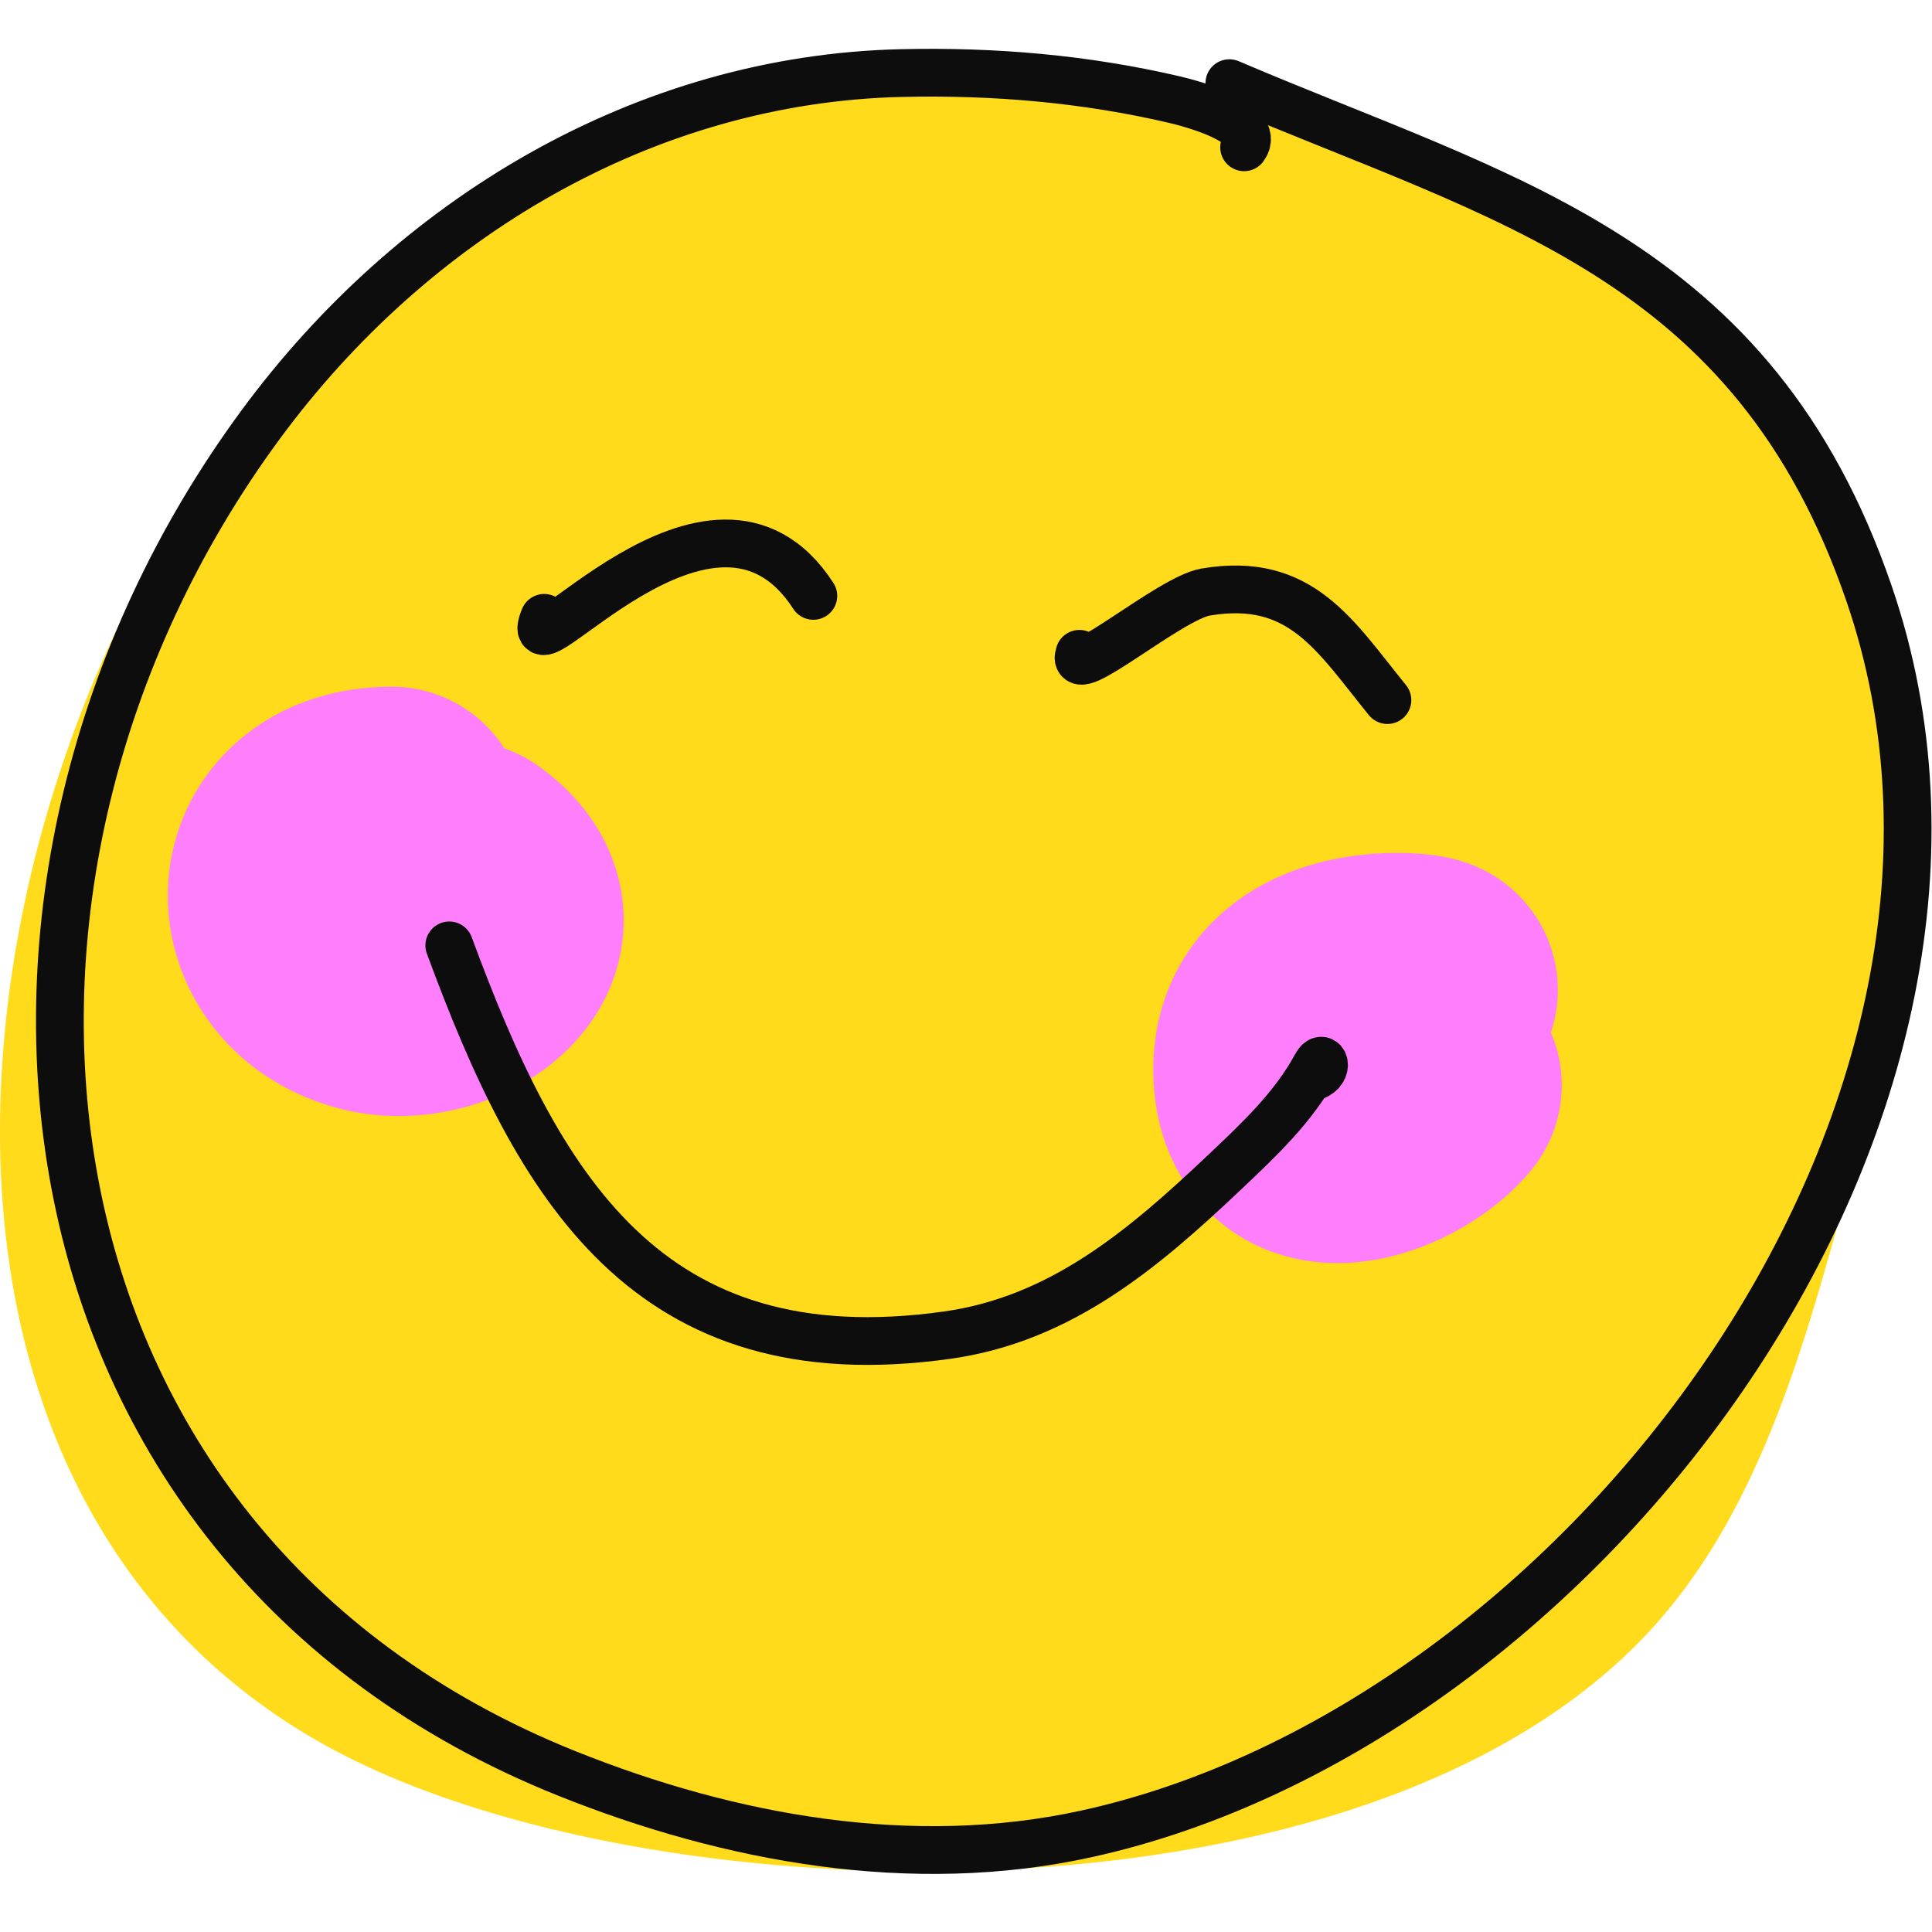 <?xml version="1.0"?>
 <svg width="100" height="100" viewBox="0 0 178 169" version="1.1" xmlns="http://www.w3.org/2000/svg" xmlns:xlink="http://www.w3.org/1999/xlink" xml:space="preserve" xmlns:serif="http://www.serif.com/" style="fill-rule:evenodd;clip-rule:evenodd;stroke-linecap:round;stroke-linejoin:round;stroke-miterlimit:1.5;"> <g transform="matrix(1,0,0,1,-634.714,-219.818)"> <g id="Layer13"> <path d="M733.902,239.041C734.035,239.328 730.147,235.758 728.54,234.87C724.181,232.464 719.636,231.661 714.832,233.145C704.13,236.449 676.499,251.256 668.974,259.593C644.777,286.401 633.389,347.712 673.228,366.682C699.439,379.164 755.228,379.979 776.93,358.01C787.013,347.802 790.431,330.17 794.445,316.959C799.059,301.773 801.689,286.409 795.819,270.93C787.623,249.32 744.383,223.657 723.839,241.343" style="fill:rgb(255,219,27);"></path> <path d="M719.911,220.099L720.126,220.101L720.491,220.109L720.876,220.123L721.26,220.142L721.643,220.167L722.026,220.196L722.407,220.231L722.786,220.271L723.164,220.315L723.54,220.365L723.915,220.419L724.288,220.479L724.66,220.543L725.029,220.611L725.397,220.684L725.762,220.762L726.126,220.844L726.488,220.931L726.848,221.021L727.205,221.116L727.56,221.215L727.913,221.318L728.264,221.425L728.613,221.536L728.959,221.651L729.303,221.769L729.644,221.891L729.984,222.017L730.32,222.145L730.655,222.278L730.987,222.413L731.317,222.552L731.644,222.694L731.969,222.839L732.292,222.987L732.613,223.139L732.93,223.292L733.246,223.449L733.56,223.609L733.816,223.742L734.021,223.709L734.241,223.673L734.461,223.639L734.682,223.606L734.903,223.575L735.124,223.544L735.345,223.515L735.565,223.487L735.787,223.46L736.008,223.434L736.228,223.409L736.449,223.385L736.67,223.363L736.891,223.342L737.111,223.322L737.332,223.302L737.553,223.284L737.773,223.267L737.994,223.252L738.214,223.237L738.435,223.223L738.655,223.211L738.875,223.199L739.096,223.189L739.315,223.179L739.536,223.171L739.756,223.164L739.976,223.157L740.196,223.152L740.429,223.147L740.854,223.142L741.293,223.141L741.732,223.143L742.17,223.149L742.608,223.16L743.046,223.174L743.483,223.191L743.919,223.213L744.355,223.238L744.791,223.266L745.226,223.299L745.661,223.335L746.095,223.374L746.529,223.417L746.962,223.463L747.395,223.512L747.827,223.565L748.259,223.621L748.69,223.681L749.12,223.743L749.55,223.809L749.979,223.878L750.408,223.95L750.836,224.025L751.264,224.103L751.691,224.184L752.117,224.268L752.543,224.355L752.968,224.445L753.392,224.538L753.816,224.634L754.24,224.732L754.663,224.834L755.084,224.938L755.505,225.044L755.926,225.154L756.346,225.266L756.765,225.381L757.184,225.498L757.602,225.618L758.019,225.741L758.435,225.866L758.851,225.993L759.266,226.124L759.681,226.256L760.094,226.391L760.507,226.529L760.919,226.669L761.33,226.811L761.741,226.955L762.15,227.102L762.56,227.252L762.968,227.403L763.375,227.557L763.782,227.713L764.188,227.871L764.593,228.032L764.997,228.194L765.4,228.359L765.802,228.526L766.204,228.695L766.605,228.866L767.004,229.039L767.403,229.215L767.801,229.392L768.198,229.572L768.595,229.753L768.99,229.937L769.384,230.122L769.777,230.309L770.17,230.499L770.561,230.69L770.952,230.883L771.341,231.078L771.729,231.275L772.117,231.474L772.503,231.675L772.888,231.877L773.273,232.082L773.656,232.288L774.038,232.496L774.419,232.706L774.799,232.917L775.178,233.13L775.555,233.345L775.932,233.562L776.307,233.78L776.681,234L777.054,234.221L777.426,234.445L777.797,234.67L778.166,234.896L778.535,235.124L778.902,235.354L779.268,235.586L779.632,235.818L779.995,236.053L780.357,236.289L780.717,236.526L781.077,236.766L781.435,237.006L781.791,237.248L782.146,237.491L782.5,237.737L782.852,237.983L783.203,238.231L783.553,238.48L783.901,238.731L784.248,238.983L784.593,239.237L784.937,239.492L785.279,239.748L785.62,240.006L785.959,240.265L786.297,240.526L786.633,240.787L786.968,241.05L787.301,241.315L787.632,241.58L787.962,241.848L788.291,242.116L788.617,242.386L788.943,242.657L789.266,242.929L789.587,243.202L789.907,243.477L790.225,243.753L790.542,244.03L790.857,244.309L791.17,244.588L791.481,244.869L791.791,245.151L792.099,245.435L792.404,245.72L792.708,246.005L793.01,246.292L793.311,246.58L793.609,246.869L793.905,247.159L794.2,247.452L794.493,247.744L794.783,248.038L795.073,248.334L795.359,248.63L795.644,248.928L795.927,249.227L796.208,249.527L796.486,249.827L796.762,250.129L797.038,250.433L797.311,250.739L797.581,251.044L797.849,251.351L798.115,251.659L798.378,251.968L798.64,252.279L798.9,252.592L799.157,252.904L799.412,253.218L799.665,253.534L799.915,253.851L800.163,254.168L800.41,254.488L800.653,254.809L800.894,255.13L801.133,255.453L801.368,255.777L801.602,256.103L801.834,256.43L802.063,256.758L802.289,257.088L802.512,257.418L802.734,257.751L802.953,258.085L803.168,258.42L803.381,258.756L803.592,259.094L803.8,259.434L804.004,259.774L804.207,260.118L804.407,260.462L804.602,260.806L804.796,261.154L804.987,261.503L805.174,261.853L805.359,262.206L805.541,262.559L805.719,262.914L805.894,263.271L806.067,263.631L806.235,263.992L806.401,264.354L806.562,264.718L806.721,265.083L806.876,265.452L807.028,265.823L807.175,266.194L807.316,266.559L807.487,267.017L807.652,267.466L807.813,267.915L807.97,268.364L808.123,268.813L808.273,269.262L808.419,269.712L808.561,270.162L808.7,270.611L808.835,271.061L808.966,271.51L809.094,271.959L809.218,272.409L809.339,272.859L809.456,273.308L809.57,273.757L809.68,274.205L809.787,274.655L809.89,275.104L809.989,275.552L810.086,276L810.178,276.448L810.268,276.897L810.354,277.344L810.437,277.791L810.516,278.238L810.592,278.685L810.665,279.131L810.735,279.577L810.801,280.023L810.864,280.468L810.925,280.913L810.981,281.358L811.035,281.801L811.086,282.245L811.134,282.688L811.178,283.131L811.22,283.573L811.258,284.014L811.294,284.455L811.327,284.896L811.357,285.336L811.383,285.774L811.408,286.214L811.429,286.652L811.447,287.09L811.463,287.527L811.476,287.963L811.486,288.398L811.494,288.834L811.499,289.269L811.501,289.702L811.501,290.136L811.499,290.568L811.493,290.999L811.486,291.432L811.475,291.862L811.463,292.291L811.448,292.72L811.43,293.149L811.41,293.577L811.388,294.002L811.364,294.429L811.337,294.856L811.309,295.279L811.278,295.703L811.244,296.127L811.209,296.549L811.172,296.972L811.132,297.392L811.091,297.812L811.047,298.231L811.001,298.65L810.954,299.068L810.905,299.485L810.853,299.902L810.8,300.318L810.745,300.732L810.688,301.146L810.629,301.56L810.569,301.973L810.506,302.384L810.442,302.795L810.377,303.206L810.31,303.615L810.241,304.024L810.17,304.432L810.098,304.84L810.024,305.246L809.949,305.651L809.873,306.057L809.794,306.461L809.715,306.865L809.634,307.267L809.552,307.67L809.468,308.071L809.383,308.471L809.296,308.872L809.209,309.27L809.12,309.669L809.03,310.067L808.938,310.463L808.846,310.859L808.752,311.255L808.657,311.649L808.561,312.044L808.464,312.436L808.366,312.829L808.266,313.222L808.166,313.612L808.065,314.003L807.963,314.393L807.86,314.782L807.756,315.169L807.651,315.557L807.545,315.945L807.438,316.331L807.331,316.716L807.222,317.1L807.113,317.486L807.003,317.869L806.892,318.252L806.781,318.634L806.669,319.015L806.556,319.396L806.441,319.782L806.221,320.511L806.04,321.112L805.865,321.698L805.69,322.295L805.513,322.904L805.335,323.522L805.156,324.149L804.975,324.786L804.794,325.429L804.423,326.75L804.046,328.097L803.661,329.469L803.464,330.168L803.265,330.873L803.062,331.582L802.857,332.298L802.648,333.018L802.437,333.744L802.221,334.474L802.001,335.209L801.778,335.948L801.552,336.685L801.435,337.063L801.318,337.436L801.2,337.812L801.081,338.187L800.961,338.563L800.839,338.94L800.717,339.317L800.592,339.696L800.467,340.075L800.34,340.455L800.212,340.834L800.082,341.215L799.951,341.597L799.818,341.979L799.684,342.36L799.548,342.743L799.411,343.127L799.272,343.51L799.131,343.894L798.989,344.278L798.845,344.663L798.699,345.047L798.551,345.432L798.401,345.818L798.249,346.204L798.096,346.589L797.941,346.974L797.784,347.36L797.624,347.746L797.462,348.132L797.299,348.518L797.133,348.903L796.965,349.289L796.794,349.675L796.622,350.06L796.447,350.446L796.27,350.831L796.09,351.216L795.907,351.601L795.723,351.986L795.536,352.369L795.346,352.753L795.153,353.137L794.958,353.52L794.76,353.903L794.559,354.285L794.355,354.666L794.149,355.047L793.939,355.428L793.726,355.807L793.51,356.187L793.292,356.564L793.07,356.942L792.845,357.319L792.616,357.696L792.384,358.071L792.149,358.444L791.911,358.817L791.669,359.189L791.423,359.56L791.173,359.93L790.92,360.299L790.664,360.666L790.411,361.021L790.272,361.214L790.139,361.396L790.005,361.579L789.871,361.759L789.735,361.941L789.598,362.122L789.462,362.301L789.322,362.482L789.183,362.661L789.043,362.839L788.9,363.019L788.757,363.198L788.615,363.374L788.47,363.552L788.324,363.728L788.177,363.905L788.03,364.08L787.881,364.255L787.73,364.431L787.579,364.606L787.427,364.78L787.274,364.952L787.12,365.125L786.964,365.297L786.807,365.469L786.649,365.641L786.49,365.811L786.331,365.98L786.17,366.149L786.007,366.319L785.844,366.487L785.681,366.653L785.509,366.827L785.336,366.998L785.162,367.17L784.989,367.339L784.814,367.509L784.638,367.677L784.463,367.843L784.285,368.01L784.108,368.175L783.929,368.34L783.749,368.503L783.57,368.665L783.389,368.827L783.208,368.988L783.026,369.148L782.843,369.306L782.658,369.465L782.475,369.622L782.291,369.777L782.104,369.933L781.918,370.088L781.732,370.24L781.545,370.393L781.354,370.546L781.166,370.697L780.978,370.845L780.788,370.994L780.596,371.143L780.405,371.29L780.213,371.436L780.019,371.583L779.827,371.727L779.633,371.871L779.438,372.014L779.244,372.156L779.048,372.297L778.852,372.438L778.655,372.577L778.458,372.716L778.259,372.854L778.06,372.991L777.862,373.127L777.663,373.262L777.462,373.397L777.261,373.531L777.06,373.664L776.858,373.796L776.656,373.927L776.453,374.058L776.25,374.188L776.046,374.316L775.842,374.444L775.636,374.572L775.421,374.705L775.019,374.949L774.604,375.197L774.188,375.441L773.77,375.683L773.35,375.921L772.927,376.157L772.504,376.389L772.078,376.619L771.651,376.845L771.222,377.069L770.791,377.29L770.358,377.508L769.924,377.723L769.487,377.935L769.05,378.144L768.611,378.351L768.17,378.555L767.727,378.756L767.284,378.954L766.838,379.15L766.391,379.343L765.942,379.534L765.492,379.722L765.041,379.907L764.588,380.09L764.134,380.27L763.678,380.448L763.221,380.623L762.763,380.796L762.303,380.966L761.843,381.133L761.38,381.299L760.916,381.462L760.452,381.622L759.986,381.78L759.519,381.935L759.05,382.089L758.581,382.239L758.11,382.388L757.638,382.534L757.165,382.678L756.691,382.82L756.215,382.959L755.739,383.096L755.262,383.231L754.783,383.364L754.304,383.494L753.823,383.623L753.342,383.749L752.86,383.873L752.376,383.994L751.892,384.114L751.407,384.231L750.921,384.347L750.434,384.46L749.945,384.571L749.456,384.68L748.967,384.787L748.477,384.892L747.986,384.994L747.494,385.095L747.001,385.194L746.507,385.291L746.014,385.385L745.519,385.478L745.023,385.569L744.527,385.657L744.03,385.744L743.532,385.829L743.034,385.911L742.535,385.992L742.036,386.071L741.536,386.148L741.035,386.223L740.534,386.296L740.033,386.367L739.531,386.437L739.028,386.504L738.525,386.57L738.021,386.633L737.517,386.695L737.013,386.755L736.508,386.813L736.003,386.869L735.498,386.924L734.992,386.976L734.486,387.027L733.979,387.076L733.472,387.123L732.965,387.168L732.458,387.212L731.951,387.254L731.443,387.294L730.935,387.332L730.426,387.368L729.918,387.403L729.41,387.436L728.901,387.467L728.393,387.496L727.884,387.524L727.375,387.55L726.866,387.574L726.357,387.597L725.848,387.617L725.339,387.636L724.83,387.654L724.321,387.67L723.813,387.684L723.303,387.696L722.795,387.706L722.287,387.715L721.778,387.723L721.269,387.728L720.761,387.732L720.253,387.734L719.745,387.735L719.238,387.734L718.731,387.731L718.223,387.727L717.717,387.721L717.21,387.713L716.704,387.704L716.198,387.693L715.692,387.681L715.188,387.667L714.683,387.651L714.178,387.634L713.674,387.615L713.171,387.595L712.668,387.573L712.165,387.549L711.663,387.524L711.161,387.497L710.66,387.469L710.159,387.439L709.659,387.408L709.16,387.374L708.661,387.34L708.163,387.304L707.665,387.266L707.168,387.227L706.672,387.186L706.177,387.144L705.682,387.1L705.188,387.054L704.694,387.007L704.202,386.959L703.71,386.909L703.219,386.857L702.729,386.804L702.239,386.749L701.75,386.693L701.263,386.636L700.776,386.576L700.29,386.516L699.805,386.454L699.321,386.39L698.838,386.325L698.356,386.258L697.875,386.19L697.395,386.12L696.915,386.049L696.437,385.976L695.96,385.902L695.484,385.826L695.009,385.749L694.536,385.67L694.063,385.59L693.592,385.508L693.121,385.425L692.652,385.341L692.184,385.254L691.717,385.167L691.252,385.078L690.788,384.987L690.324,384.895L689.862,384.801L689.402,384.706L688.942,384.61L688.485,384.512L688.028,384.412L687.573,384.311L687.119,384.208L686.667,384.104L686.215,383.999L685.766,383.892L685.317,383.783L684.87,383.673L684.425,383.561L683.981,383.448L683.539,383.334L683.098,383.218L682.658,383.1L682.22,382.981L681.784,382.86L681.348,382.738L680.915,382.614L680.483,382.489L680.053,382.362L679.625,382.233L679.198,382.103L678.772,381.972L678.349,381.838L677.927,381.704L677.506,381.567L677.087,381.429L676.67,381.29L676.254,381.149L675.841,381.006L675.429,380.862L675.018,380.715L674.609,380.567L674.203,380.418L673.799,380.267L673.395,380.114L672.993,379.96L672.594,379.803L672.196,379.645L671.8,379.486L671.405,379.324L671.013,379.161L670.622,378.996L670.233,378.829L669.846,378.66L669.461,378.489L669.078,378.317L668.697,378.142L668.317,377.966L667.942,377.789L667.648,377.648L667.356,377.506L667.067,377.363L666.779,377.219L666.492,377.074L666.205,376.927L665.92,376.779L665.637,376.63L665.355,376.479L665.073,376.327L664.793,376.174L664.514,376.019L664.237,375.863L663.961,375.706L663.686,375.548L663.412,375.388L663.14,375.227L662.869,375.065L662.598,374.901L662.329,374.736L662.062,374.57L661.797,374.403L661.531,374.234L661.267,374.064L661.005,373.893L660.744,373.72L660.484,373.547L660.226,373.372L659.969,373.196L659.713,373.019L659.458,372.84L659.205,372.661L658.953,372.48L658.702,372.298L658.453,372.115L658.205,371.93L657.958,371.744L657.713,371.558L657.469,371.37L657.226,371.181L656.984,370.991L656.745,370.8L656.506,370.607L656.268,370.413L656.032,370.218L655.798,370.023L655.565,369.827L655.332,369.628L655.101,369.429L654.872,369.229L654.644,369.028L654.418,368.826L654.192,368.622L653.968,368.418L653.746,368.213L653.525,368.006L653.304,367.798L653.087,367.59L652.871,367.381L652.654,367.17L652.439,366.958L652.228,366.747L652.016,366.533L651.805,366.318L651.597,366.104L651.389,365.886L651.183,365.669L650.979,365.451L650.776,365.232L650.574,365.012L650.373,364.791L650.174,364.568L649.976,364.345L649.781,364.123L649.586,363.899L649.392,363.673L649.2,363.446L649.009,363.219L648.82,362.991L648.633,362.763L648.446,362.533L648.261,362.303L648.077,362.071L647.894,361.839L647.713,361.606L647.534,361.373L647.356,361.138L647.179,360.903L647.004,360.668L646.83,360.43L646.657,360.193L646.485,359.954L646.315,359.715L646.148,359.477L645.981,359.236L645.815,358.995L645.65,358.753L645.487,358.511L645.325,358.267L645.165,358.023L645.006,357.779L644.849,357.534L644.693,357.288L644.537,357.041L644.384,356.795L644.232,356.547L644.081,356.298L643.932,356.05L643.784,355.8L643.637,355.549L643.492,355.3L643.348,355.048L643.205,354.795L643.064,354.544L642.924,354.29L642.785,354.036L642.648,353.783L642.512,353.528L642.377,353.272L642.244,353.017L642.111,352.76L641.981,352.504L641.852,352.247L641.723,351.989L641.596,351.731L641.471,351.472L641.346,351.212L641.223,350.952L641.102,350.693L640.982,350.433L640.863,350.172L640.745,349.91L640.628,349.648L640.513,349.385L640.399,349.121L640.286,348.859L640.175,348.596L640.064,348.331L639.955,348.066L639.848,347.802L639.742,347.537L639.636,347.27L639.532,347.004L639.429,346.738L639.328,346.471L639.228,346.204L639.128,345.937L639.031,345.669L638.934,345.4L638.839,345.133L638.744,344.863L638.651,344.594L638.559,344.323L638.468,344.053L638.379,343.784L638.291,343.514L638.204,343.243L638.118,342.971L638.033,342.7L637.95,342.429L637.867,342.156L637.786,341.883L637.706,341.611L637.627,341.338L637.549,341.065L637.473,340.791L637.398,340.519L637.323,340.244L637.25,339.97L637.178,339.696L637.107,339.421L637.037,339.145L636.968,338.869L636.901,338.594L636.834,338.319L636.769,338.044L636.705,337.768L636.641,337.491L636.579,337.214L636.518,336.938L636.458,336.661L636.4,336.384L636.342,336.106L636.285,335.83L636.23,335.552L636.175,335.272L636.122,334.995L636.069,334.718L636.018,334.439L635.967,334.159L635.918,333.881L635.87,333.603L635.823,333.323L635.777,333.044L635.732,332.765L635.688,332.486L635.645,332.206L635.603,331.925L635.562,331.645L635.522,331.366L635.483,331.085L635.445,330.805L635.408,330.524L635.372,330.244L635.337,329.963L635.303,329.681L635.27,329.401L635.238,329.119L635.207,328.839L635.177,328.558L635.148,328.275L635.12,327.994L635.093,327.713L635.067,327.431L635.042,327.15L635.017,326.868L634.994,326.586L634.972,326.304L634.95,326.021L634.93,325.739L634.911,325.458L634.892,325.176L634.874,324.893L634.858,324.609L634.842,324.327L634.827,324.046L634.813,323.763L634.8,323.479L634.788,323.197L634.777,322.914L634.767,322.632L634.758,322.349L634.749,322.066L634.742,321.783L634.735,321.5L634.729,321.217L634.724,320.934L634.721,320.65L634.718,320.368L634.715,320.086L634.714,319.802L634.714,319.518L634.714,319.235L634.715,318.952L634.718,318.669L634.721,318.377L634.729,317.821L634.741,317.254L634.757,316.688L634.776,316.122L634.798,315.556L634.824,314.99L634.853,314.424L634.885,313.86L634.921,313.294L634.96,312.728L635.001,312.164L635.047,311.599L635.095,311.035L635.147,310.471L635.202,309.907L635.259,309.343L635.321,308.779L635.385,308.217L635.452,307.655L635.522,307.093L635.595,306.531L635.672,305.97L635.751,305.41L635.833,304.849L635.919,304.289L636.007,303.73L636.098,303.171L636.192,302.614L636.289,302.056L636.389,301.499L636.492,300.943L636.597,300.388L636.706,299.833L636.817,299.279L636.931,298.725L637.048,298.171L637.168,297.619L637.29,297.069L637.415,296.518L637.543,295.968L637.674,295.42L637.807,294.872L637.943,294.325L638.081,293.779L638.223,293.233L638.367,292.689L638.513,292.145L638.663,291.603L638.814,291.062L638.969,290.522L639.126,289.983L639.285,289.444L639.447,288.907L639.612,288.371L639.779,287.836L639.948,287.303L640.121,286.769L640.295,286.238L640.472,285.709L640.652,285.179L640.834,284.652L641.018,284.126L641.205,283.6L641.395,283.076L641.586,282.554L641.78,282.033L641.977,281.513L642.176,280.995L642.377,280.478L642.58,279.962L642.786,279.449L642.994,278.936L643.205,278.425L643.418,277.916L643.633,277.408L643.85,276.902L644.07,276.397L644.292,275.893L644.517,275.392L644.743,274.893L644.972,274.394L645.203,273.898L645.436,273.403L645.671,272.911L645.909,272.419L646.149,271.93L646.391,271.442L646.636,270.956L646.882,270.472L647.13,269.991L647.382,269.51L647.635,269.032L647.89,268.556L648.147,268.081L648.407,267.609L648.668,267.139L648.932,266.67L649.198,266.204L649.466,265.74L649.736,265.278L650.009,264.818L650.283,264.36L650.56,263.905L650.838,263.451L651.119,263L651.402,262.55L651.687,262.104L651.974,261.659L652.264,261.217L652.555,260.777L652.849,260.339L653.144,259.904L653.442,259.471L653.742,259.041L654.043,258.613L654.348,258.187L654.654,257.764L654.962,257.343L655.273,256.925L655.585,256.51L655.9,256.097L656.217,255.686L656.535,255.279L656.857,254.874L657.18,254.471L657.505,254.072L657.833,253.675L658.163,253.28L658.494,252.889L658.828,252.501L659.165,252.114L659.503,251.732L659.844,251.351L659.993,251.188L660.142,251.026L660.292,250.866L660.443,250.706L660.594,250.548L660.745,250.393L660.897,250.239L661.051,250.085L661.204,249.933L661.359,249.781L661.513,249.632L661.667,249.484L661.824,249.334L661.981,249.187L662.139,249.04L662.308,248.884L662.615,248.605L662.937,248.318L663.262,248.033L663.59,247.75L663.921,247.468L664.256,247.188L664.594,246.91L664.936,246.632L665.281,246.355L665.629,246.079L665.981,245.803L666.336,245.528L666.695,245.254L667.057,244.981L667.423,244.707L667.791,244.434L668.163,244.162L668.539,243.89L668.918,243.617L669.301,243.345L669.686,243.073L670.074,242.802L670.466,242.53L670.861,242.259L671.259,241.988L671.659,241.716L672.064,241.445L672.47,241.175L672.879,240.904L673.291,240.634L673.705,240.364L674.122,240.094L674.542,239.824L674.964,239.555L675.388,239.285L675.815,239.017L676.243,238.749L676.674,238.48L677.107,238.213L677.542,237.945L677.978,237.678L678.416,237.412L678.856,237.147L679.298,236.881L679.741,236.617L680.186,236.353L680.632,236.09L681.079,235.827L681.527,235.565L681.977,235.304L682.427,235.044L682.878,234.784L683.331,234.526L683.784,234.268L684.237,234.012L684.691,233.756L685.145,233.502L685.6,233.249L686.055,232.996L686.511,232.745L686.966,232.495L687.421,232.247L687.876,232L688.331,231.754L688.786,231.509L689.241,231.266L689.695,231.025L690.148,230.785L690.601,230.546L691.053,230.31L691.505,230.074L691.955,229.841L692.404,229.609L692.853,229.379L693.3,229.151L693.746,228.925L694.191,228.7L694.634,228.478L695.076,228.258L695.516,228.039L695.955,227.823L696.392,227.609L696.827,227.397L697.259,227.187L697.691,226.979L698.12,226.774L698.547,226.571L698.972,226.37L699.394,226.172L699.815,225.976L700.233,225.783L700.648,225.592L701.06,225.404L701.471,225.218L701.878,225.035L702.284,224.855L702.686,224.677L703.085,224.502L703.482,224.33L703.876,224.16L704.267,223.994L704.655,223.83L705.041,223.669L705.422,223.511L705.802,223.356L706.179,223.204L706.553,223.055L706.924,222.908L707.292,222.765L707.658,222.625L708.021,222.488L708.382,222.354L708.74,222.223L709.097,222.095L709.451,221.97L709.804,221.848L710.155,221.729L710.505,221.614L710.855,221.501L711.198,221.394L711.393,221.334L711.583,221.277L711.774,221.222L711.963,221.168L712.155,221.115L712.347,221.064L712.538,221.013L712.73,220.965L712.921,220.917L713.114,220.871L713.306,220.826L713.499,220.782L713.691,220.74L713.885,220.699L714.079,220.659L714.272,220.621L714.466,220.584L714.659,220.548L714.854,220.514L715.048,220.481L715.241,220.449L715.436,220.419L715.631,220.39L715.826,220.362L716.02,220.336L716.215,220.311L716.41,220.288L716.605,220.266L716.799,220.245L716.994,220.226L717.19,220.208L717.384,220.191L717.579,220.176L717.774,220.162L717.968,220.149L718.164,220.138L718.358,220.128L718.552,220.12L718.748,220.113L718.942,220.107L719.135,220.103L719.329,220.1L719.524,220.098L719.717,220.098L719.911,220.099ZM712.919,247.051L712.591,247.195L712.259,247.342L711.922,247.492L711.581,247.645L711.235,247.801L710.885,247.961L710.531,248.123L710.174,248.289L709.813,248.457L709.449,248.628L709.081,248.801L708.71,248.978L708.335,249.157L707.959,249.338L707.579,249.523L707.196,249.709L706.811,249.898L706.423,250.089L706.034,250.282L705.641,250.478L705.247,250.676L704.852,250.875L704.454,251.077L704.055,251.281L703.654,251.486L703.252,251.694L702.849,251.902L702.445,252.113L702.039,252.326L701.633,252.54L701.226,252.755L700.818,252.972L700.41,253.19L700.001,253.41L699.592,253.631L699.183,253.853L698.774,254.076L698.365,254.3L697.957,254.526L697.548,254.752L697.14,254.979L696.733,255.207L696.327,255.436L695.92,255.666L695.516,255.896L695.112,256.127L694.71,256.358L694.309,256.59L693.909,256.822L693.511,257.055L693.114,257.287L692.719,257.521L692.327,257.754L691.936,257.987L691.548,258.22L691.162,258.453L690.777,258.687L690.396,258.92L690.018,259.152L689.643,259.384L689.27,259.616L688.9,259.848L688.534,260.079L688.171,260.308L687.812,260.538L687.456,260.767L687.104,260.995L686.756,261.221L686.412,261.447L686.072,261.672L685.736,261.896L685.406,262.118L685.079,262.338L684.757,262.558L684.441,262.775L684.129,262.991L683.823,263.206L683.521,263.418L683.226,263.628L682.937,263.836L682.653,264.042L682.376,264.245L682.104,264.446L681.839,264.644L681.581,264.839L681.329,265.032L681.085,265.22L680.848,265.406L680.619,265.588L680.397,265.766L680.183,265.94L679.977,266.11L679.779,266.275L679.59,266.436L679.411,266.591L679.24,266.741L679.078,266.885L678.915,267.033L678.854,267.089L678.785,267.154L678.718,267.216L678.655,267.276L678.592,267.336L678.533,267.394L678.478,267.448L678.424,267.501L678.374,267.551L678.327,267.6L678.281,267.646L678.24,267.69L678.202,267.729L678.166,267.768L678.134,267.803L678.104,267.835L677.879,268.086L677.654,268.341L677.429,268.599L677.205,268.86L676.98,269.126L676.756,269.393L676.532,269.664L676.309,269.939L676.086,270.217L675.863,270.497L675.641,270.781L675.42,271.068L675.199,271.358L674.978,271.651L674.758,271.947L674.539,272.247L674.321,272.548L674.103,272.853L673.886,273.161L673.669,273.472L673.454,273.785L673.239,274.101L673.025,274.42L672.813,274.741L672.6,275.066L672.389,275.393L672.179,275.723L671.969,276.055L671.761,276.389L671.554,276.727L671.347,277.067L671.142,277.409L670.938,277.753L670.736,278.1L670.534,278.45L670.333,278.802L670.134,279.155L669.935,279.512L669.738,279.87L669.543,280.23L669.348,280.594L669.155,280.959L668.964,281.325L668.773,281.695L668.584,282.066L668.396,282.439L668.21,282.814L668.026,283.191L667.842,283.57L667.66,283.951L667.48,284.334L667.301,284.718L667.124,285.104L666.948,285.492L666.773,285.881L666.601,286.272L666.43,286.665L666.261,287.06L666.093,287.455L665.927,287.853L665.762,288.252L665.6,288.652L665.439,289.054L665.279,289.457L665.122,289.862L664.966,290.268L664.812,290.675L664.66,291.084L664.51,291.493L664.361,291.904L664.215,292.316L664.07,292.729L663.927,293.144L663.786,293.558L663.647,293.975L663.51,294.393L663.375,294.81L663.242,295.23L663.11,295.65L662.981,296.07L662.854,296.493L662.729,296.914L662.606,297.337L662.485,297.762L662.365,298.187L662.248,298.612L662.134,299.037L662.021,299.464L661.91,299.89L661.802,300.318L661.695,300.746L661.591,301.174L661.489,301.603L661.389,302.032L661.292,302.461L661.196,302.892L661.103,303.322L661.012,303.751L660.923,304.182L660.837,304.613L660.753,305.043L660.671,305.475L660.591,305.906L660.514,306.336L660.439,306.767L660.366,307.198L660.296,307.629L660.228,308.06L660.162,308.49L660.099,308.92L660.038,309.351L659.98,309.781L659.924,310.21L659.87,310.639L659.819,311.069L659.77,311.498L659.724,311.925L659.68,312.353L659.638,312.78L659.599,313.207L659.563,313.633L659.529,314.058L659.497,314.484L659.468,314.908L659.441,315.331L659.417,315.755L659.395,316.177L659.376,316.597L659.36,317.018L659.346,317.437L659.334,317.856L659.325,318.273L659.319,318.7L659.317,318.899L659.315,319.107L659.314,319.315L659.314,319.521L659.314,319.728L659.315,319.934L659.316,320.141L659.319,320.348L659.322,320.554L659.325,320.759L659.329,320.964L659.334,321.169L659.339,321.373L659.345,321.578L659.352,321.782L659.36,321.986L659.368,322.19L659.376,322.393L659.386,322.595L659.395,322.796L659.406,323.001L659.417,323.203L659.429,323.402L659.442,323.603L659.455,323.805L659.469,324.006L659.483,324.206L659.498,324.405L659.514,324.604L659.531,324.803L659.548,325.002L659.565,325.2L659.584,325.398L659.603,325.596L659.622,325.793L659.643,325.989L659.664,326.186L659.685,326.382L659.707,326.577L659.73,326.773L659.754,326.967L659.778,327.16L659.803,327.355L659.828,327.548L659.854,327.741L659.881,327.934L659.909,328.127L659.937,328.319L659.965,328.509L659.995,328.699L660.025,328.89L660.055,329.08L660.087,329.27L660.119,329.458L660.151,329.647L660.185,329.836L660.218,330.023L660.253,330.21L660.288,330.397L660.324,330.584L660.36,330.768L660.397,330.953L660.435,331.139L660.473,331.323L660.512,331.507L660.552,331.69L660.592,331.873L660.633,332.056L660.675,332.236L660.717,332.418L660.76,332.599L660.804,332.78L660.848,332.961L660.892,333.139L660.938,333.317L660.983,333.495L661.03,333.673L661.078,333.85L661.125,334.026L661.174,334.204L661.223,334.379L661.273,334.554L661.324,334.728L661.375,334.903L661.426,335.076L661.478,335.247L661.532,335.42L661.585,335.592L661.639,335.763L661.694,335.934L661.75,336.104L661.806,336.275L661.863,336.443L661.92,336.611L661.978,336.778L662.036,336.945L662.096,337.113L662.156,337.279L662.216,337.445L662.277,337.609L662.339,337.774L662.402,337.938L662.464,338.101L662.528,338.264L662.592,338.425L662.657,338.587L662.723,338.749L662.788,338.909L662.855,339.068L662.922,339.227L662.991,339.387L663.059,339.545L663.128,339.702L663.198,339.858L663.268,340.014L663.339,340.17L663.411,340.325L663.483,340.48L663.556,340.634L663.629,340.787L663.703,340.94L663.778,341.092L663.853,341.243L663.929,341.394L664.006,341.545L664.083,341.694L664.161,341.844L664.239,341.992L664.318,342.139L664.398,342.288L664.478,342.434L664.559,342.58L664.641,342.727L664.722,342.87L664.805,343.014L664.889,343.16L664.973,343.302L665.057,343.445L665.143,343.587L665.228,343.728L665.315,343.869L665.402,344.009L665.489,344.149L665.578,344.287L665.667,344.426L665.757,344.565L665.847,344.702L665.938,344.838L666.029,344.974L666.121,345.11L666.214,345.244L666.308,345.379L666.403,345.514L666.497,345.647L666.592,345.779L666.688,345.911L666.784,346.042L666.882,346.174L666.98,346.304L667.079,346.434L667.179,346.564L667.279,346.693L667.379,346.821L667.48,346.948L667.582,347.074L667.685,347.201L667.789,347.327L667.893,347.453L667.998,347.578L668.103,347.702L668.208,347.824L668.315,347.948L668.424,348.072L668.532,348.194L668.641,348.314L668.75,348.435L668.861,348.556L668.971,348.675L669.083,348.795L669.196,348.914L669.309,349.031L669.423,349.149L669.538,349.266L669.653,349.382L669.77,349.5L669.887,349.615L670.004,349.729L670.123,349.844L670.243,349.959L670.362,350.071L670.483,350.184L670.605,350.297L670.728,350.408L670.851,350.52L670.975,350.63L671.1,350.74L671.226,350.85L671.352,350.959L671.479,351.068L671.608,351.176L671.737,351.284L671.867,351.391L671.997,351.497L672.128,351.603L672.261,351.709L672.395,351.814L672.528,351.918L672.664,352.022L672.8,352.126L672.936,352.229L673.074,352.331L673.213,352.433L673.352,352.534L673.493,352.635L673.635,352.736L673.776,352.835L673.92,352.934L674.064,353.033L674.209,353.131L674.355,353.229L674.503,353.326L674.651,353.423L674.799,353.519L674.949,353.614L675.101,353.709L675.253,353.804L675.406,353.898L675.56,353.991L675.715,354.084L675.872,354.177L676.028,354.268L676.186,354.359L676.346,354.45L676.506,354.54L676.668,354.63L676.83,354.719L676.993,354.807L677.159,354.895L677.325,354.982L677.491,355.069L677.659,355.155L677.828,355.24L677.999,355.326L678.17,355.41L678.342,355.494L678.514,355.576L678.755,355.69L678.998,355.803L679.245,355.916L679.494,356.028L679.748,356.141L680.004,356.252L680.264,356.364L680.527,356.475L680.793,356.586L681.062,356.696L681.335,356.806L681.611,356.915L681.89,357.024L682.171,357.133L682.455,357.241L682.744,357.348L683.035,357.455L683.328,357.561L683.624,357.666L683.923,357.771L684.226,357.876L684.531,357.979L684.838,358.082L685.148,358.184L685.461,358.286L685.777,358.387L686.095,358.487L686.415,358.586L686.739,358.684L687.064,358.782L687.393,358.879L687.723,358.975L688.056,359.07L688.391,359.164L688.729,359.257L689.069,359.35L689.411,359.441L689.755,359.532L690.102,359.622L690.451,359.711L690.801,359.799L691.154,359.886L691.509,359.972L691.867,360.057L692.225,360.141L692.586,360.224L692.95,360.306L693.315,360.387L693.682,360.467L694.05,360.546L694.421,360.624L694.793,360.7L695.167,360.776L695.543,360.851L695.92,360.925L696.3,360.997L696.68,361.069L697.063,361.139L697.447,361.209L697.833,361.277L698.22,361.344L698.609,361.41L698.999,361.475L699.39,361.538L699.783,361.601L700.178,361.662L700.573,361.722L700.97,361.781L701.369,361.839L701.768,361.896L702.169,361.951L702.571,362.005L702.974,362.058L703.379,362.11L703.784,362.161L704.191,362.21L704.599,362.259L705.007,362.306L705.417,362.351L705.828,362.396L706.24,362.439L706.652,362.481L707.066,362.522L707.48,362.561L707.895,362.599L708.311,362.636L708.728,362.672L709.146,362.706L709.564,362.739L709.983,362.771L710.403,362.802L710.824,362.831L711.245,362.859L711.666,362.885L712.089,362.91L712.511,362.934L712.935,362.957L713.358,362.978L713.782,362.998L714.207,363.017L714.633,363.034L715.058,363.05L715.484,363.064L715.91,363.078L716.336,363.089L716.763,363.1L717.19,363.109L717.617,363.117L718.045,363.123L718.472,363.128L718.9,363.132L719.327,363.134L719.756,363.135L720.183,363.134L720.611,363.133L721.039,363.129L721.467,363.125L721.895,363.118L722.323,363.111L722.751,363.102L723.178,363.092L723.605,363.08L724.032,363.067L724.459,363.052L724.886,363.036L725.313,363.019L725.739,363L726.164,362.98L726.59,362.958L727.015,362.935L727.44,362.91L727.864,362.884L728.287,362.857L728.711,362.828L729.134,362.798L729.556,362.766L729.977,362.733L730.398,362.698L730.819,362.662L731.239,362.625L731.657,362.586L732.076,362.545L732.493,362.504L732.91,362.46L733.326,362.415L733.741,362.369L734.156,362.322L734.569,362.272L734.982,362.222L735.393,362.17L735.804,362.116L736.213,362.061L736.622,362.005L737.03,361.947L737.436,361.888L737.842,361.827L738.246,361.765L738.649,361.701L739.051,361.636L739.452,361.569L739.851,361.501L740.249,361.432L740.646,361.361L741.041,361.289L741.436,361.215L741.829,361.14L742.221,361.063L742.61,360.985L742.998,360.905L743.385,360.824L743.771,360.742L744.155,360.658L744.538,360.573L744.918,360.486L745.297,360.398L745.674,360.308L746.05,360.217L746.424,360.125L746.796,360.031L747.167,359.936L747.536,359.84L747.902,359.742L748.267,359.643L748.63,359.542L748.991,359.44L749.351,359.336L749.708,359.232L750.063,359.126L750.416,359.018L750.767,358.909L751.116,358.799L751.463,358.688L751.808,358.575L752.15,358.461L752.491,358.346L752.829,358.229L753.165,358.111L753.498,357.992L753.83,357.871L754.158,357.749L754.485,357.626L754.809,357.502L755.131,357.377L755.45,357.25L755.767,357.122L756.082,356.993L756.394,356.863L756.702,356.732L757.009,356.599L757.313,356.465L757.615,356.33L757.914,356.195L758.21,356.058L758.504,355.919L758.795,355.78L759.082,355.64L759.368,355.499L759.65,355.357L759.93,355.213L760.207,355.069L760.481,354.924L760.752,354.777L761.021,354.63L761.286,354.482L761.548,354.334L761.808,354.183L762.065,354.032L762.318,353.881L762.579,353.722L762.693,353.652L762.816,353.576L762.94,353.498L763.062,353.421L763.183,353.344L763.303,353.267L763.423,353.189L763.542,353.111L763.66,353.033L763.777,352.955L763.893,352.877L764.01,352.798L764.126,352.718L764.239,352.64L764.353,352.561L764.465,352.482L764.578,352.402L764.689,352.322L764.799,352.243L764.909,352.162L765.018,352.083L765.126,352.002L765.234,351.921L765.34,351.842L765.446,351.761L765.551,351.68L765.655,351.599L765.758,351.518L765.863,351.436L765.965,351.354L766.064,351.274L766.165,351.192L766.265,351.11L766.364,351.028L766.461,350.947L766.559,350.864L766.657,350.781L766.751,350.7L766.846,350.617L766.941,350.534L767.034,350.451L767.126,350.369L767.219,350.285L767.31,350.202L767.4,350.119L767.49,350.036L767.578,349.953L767.667,349.868L767.754,349.785L767.84,349.702L767.927,349.617L768.011,349.534L768.095,349.45L768.178,349.367L768.251,349.293L768.322,349.219L768.392,349.146L768.463,349.072L768.535,348.995L768.606,348.919L768.676,348.843L768.747,348.766L768.817,348.687L768.888,348.608L768.959,348.528L769.03,348.447L769.1,348.366L769.169,348.285L769.24,348.203L769.31,348.119L769.38,348.034L769.45,347.95L769.52,347.864L769.591,347.776L769.661,347.689L769.729,347.604L769.799,347.514L769.869,347.424L769.938,347.335L770.008,347.242L770.077,347.152L770.145,347.06L770.215,346.966L770.284,346.872L770.353,346.778L770.415,346.692L770.559,346.489L770.696,346.293L770.833,346.094L770.969,345.893L771.104,345.688L771.239,345.48L771.374,345.269L771.509,345.055L771.642,344.839L771.775,344.62L771.908,344.399L772.04,344.174L772.172,343.946L772.303,343.716L772.433,343.483L772.563,343.247L772.692,343.009L772.821,342.767L772.949,342.524L773.077,342.278L773.204,342.029L773.33,341.777L773.455,341.525L773.581,341.267L773.705,341.008L773.828,340.748L773.951,340.484L774.073,340.219L774.195,339.951L774.316,339.68L774.436,339.409L774.556,339.134L774.675,338.857L774.793,338.578L774.911,338.297L775.027,338.015L775.144,337.73L775.259,337.443L775.374,337.154L775.488,336.864L775.602,336.572L775.715,336.278L775.827,335.982L775.939,335.684L776.049,335.385L776.16,335.084L776.27,334.781L776.378,334.478L776.487,334.173L776.595,333.865L776.702,333.557L776.808,333.248L776.914,332.936L777.02,332.623L777.125,332.31L777.229,331.994L777.333,331.679L777.436,331.36L777.539,331.042L777.641,330.723L777.743,330.401L777.844,330.08L777.945,329.757L778.044,329.439L778.245,328.783L778.442,328.129L778.639,327.472L778.833,326.813L779.027,326.15L779.219,325.485L779.41,324.818L779.601,324.15L779.791,323.48L779.98,322.81L780.358,321.46L780.736,320.111L781.113,318.766L781.304,318.089L781.496,317.414L781.688,316.74L781.882,316.067L782.077,315.394L782.275,314.722L782.475,314.051L782.669,313.407L782.879,312.712L782.976,312.386L783.074,312.055L783.171,311.723L783.268,311.393L783.363,311.063L783.458,310.733L783.551,310.406L783.643,310.077L783.735,309.749L783.825,309.422L783.914,309.096L784.003,308.77L784.09,308.444L784.176,308.119L784.261,307.795L784.345,307.472L784.428,307.148L784.509,306.826L784.59,306.505L784.669,306.183L784.747,305.862L784.824,305.542L784.9,305.223L784.974,304.904L785.048,304.585L785.12,304.268L785.191,303.951L785.26,303.634L785.329,303.319L785.395,303.003L785.461,302.689L785.525,302.375L785.588,302.061L785.65,301.748L785.71,301.437L785.769,301.126L785.827,300.814L785.883,300.504L785.938,300.194L785.991,299.886L786.043,299.578L786.094,299.269L786.143,298.963L786.19,298.657L786.237,298.351L786.281,298.046L786.324,297.742L786.366,297.438L786.407,297.135L786.445,296.833L786.482,296.531L786.518,296.229L786.552,295.929L786.585,295.63L786.616,295.33L786.646,295.031L786.674,294.733L786.7,294.437L786.725,294.14L786.748,293.844L786.769,293.549L786.79,293.253L786.808,292.96L786.825,292.667L786.84,292.373L786.853,292.081L786.865,291.79L786.875,291.499L786.884,291.208L786.891,290.918L786.896,290.63L786.899,290.341L786.901,290.053L786.901,289.765L786.9,289.478L786.897,289.193L786.892,288.907L786.885,288.622L786.876,288.336L786.866,288.052L786.854,287.768L786.84,287.485L786.825,287.203L786.807,286.919L786.788,286.638L786.767,286.357L786.745,286.076L786.72,285.795L786.694,285.515L786.666,285.236L786.636,284.957L786.604,284.678L786.57,284.398L786.534,284.121L786.497,283.843L786.457,283.565L786.416,283.288L786.373,283.011L786.328,282.734L786.281,282.457L786.231,282.181L786.18,281.905L786.127,281.629L786.072,281.354L786.015,281.078L785.956,280.802L785.895,280.527L785.831,280.251L785.766,279.977L785.699,279.702L785.629,279.426L785.557,279.151L785.484,278.877L785.408,278.602L785.329,278.326L785.249,278.051L785.166,277.776L785.081,277.5L784.994,277.225L784.905,276.95L784.813,276.674L784.718,276.398L784.622,276.121L784.523,275.845L784.422,275.569L784.321,275.301L784.267,275.159L784.212,275.023L784.156,274.885L784.097,274.745L784.035,274.601L783.97,274.455L783.902,274.307L783.832,274.157L783.759,274.005L783.683,273.85L783.604,273.692L783.522,273.533L783.438,273.373L783.351,273.209L783.261,273.045L783.168,272.879L783.071,272.709L782.973,272.538L782.872,272.367L782.767,272.193L782.66,272.019L782.55,271.842L782.437,271.664L782.321,271.484L782.203,271.303L782.082,271.122L781.958,270.938L781.832,270.754L781.702,270.568L781.57,270.382L781.436,270.194L781.298,270.005L781.158,269.815L781.015,269.624L780.869,269.433L780.722,269.241L780.571,269.048L780.417,268.854L780.262,268.66L780.104,268.465L779.942,268.268L779.779,268.073L779.614,267.876L779.445,267.678L779.275,267.481L779.101,267.283L778.926,267.084L778.748,266.885L778.569,266.687L778.386,266.487L778.2,266.287L778.013,266.087L777.825,265.888L777.633,265.688L777.439,265.487L777.244,265.288L777.046,265.087L776.846,264.887L776.644,264.687L776.439,264.487L776.233,264.286L776.025,264.087L775.814,263.887L775.602,263.687L775.387,263.488L775.172,263.289L774.954,263.09L774.734,262.892L774.512,262.694L774.289,262.496L774.063,262.299L773.836,262.102L773.608,261.906L773.377,261.709L773.144,261.514L772.911,261.319L772.675,261.124L772.438,260.931L772.2,260.738L771.959,260.545L771.717,260.353L771.474,260.162L771.229,259.971L770.983,259.781L770.736,259.592L770.487,259.404L770.237,259.217L769.985,259.03L769.732,258.844L769.478,258.659L769.222,258.475L768.966,258.292L768.707,258.11L768.448,257.928L768.188,257.749L767.927,257.569L767.664,257.391L767.401,257.214L767.136,257.038L766.87,256.863L766.604,256.689L766.336,256.516L766.068,256.344L765.799,256.174L765.529,256.005L765.258,255.837L764.986,255.671L764.713,255.505L764.44,255.341L764.166,255.178L763.891,255.016L763.615,254.856L763.339,254.698L763.063,254.54L762.785,254.384L762.507,254.229L762.229,254.076L761.95,253.924L761.671,253.774L761.391,253.625L761.111,253.478L760.831,253.333L760.55,253.188L760.268,253.046L759.987,252.905L759.705,252.765L759.423,252.627L759.141,252.491L758.859,252.357L758.576,252.224L758.293,252.093L758.011,251.963L757.728,251.835L757.446,251.71L757.163,251.585L756.88,251.463L756.597,251.342L756.315,251.223L756.033,251.106L755.751,250.991L755.469,250.877L755.187,250.766L754.906,250.656L754.625,250.548L754.344,250.442L754.063,250.338L753.784,250.236L753.504,250.136L753.225,250.037L752.946,249.941L752.668,249.847L752.391,249.754L752.114,249.664L751.838,249.575L751.563,249.489L751.288,249.405L751.013,249.322L750.74,249.242L750.468,249.164L750.196,249.088L749.925,249.013L749.655,248.941L749.386,248.871L749.119,248.804L748.851,248.738L748.585,248.674L748.321,248.612L748.057,248.553L747.795,248.495L747.534,248.44L747.273,248.387L747.014,248.336L746.757,248.287L746.501,248.24L746.246,248.196L745.992,248.153L745.74,248.112L745.49,248.074L745.241,248.038L744.993,248.004L744.747,247.972L744.503,247.942L744.26,247.914L744.019,247.888L743.78,247.865L743.542,247.843L743.306,247.824L743.072,247.807L742.84,247.791L742.609,247.778L742.577,247.776L742.568,247.786L742.566,247.788L741.951,248.358L741.299,248.884L740.612,249.365L739.895,249.798L739.149,250.182L738.379,250.513L737.589,250.791L736.781,251.015L735.96,251.183L735.956,251.184L735.149,251.294L734.337,251.349L733.522,251.352L732.71,251.3L731.902,251.194L731.897,251.193L731.337,251.085L731.158,251.228L730.451,251.714L729.711,252.15L728.943,252.533L728.15,252.862L727.336,253.135L726.505,253.35L725.661,253.507L724.808,253.604L723.95,253.642L723.092,253.62L722.237,253.538L721.391,253.397L720.556,253.197L719.737,252.939L718.938,252.624L718.163,252.255L717.415,251.832L716.699,251.359L716.018,250.836L715.375,250.268L714.773,249.656L714.215,249.003L713.704,248.313L713.243,247.589L712.944,247.04L712.919,247.051Z" style="fill:rgb(255,219,27);"></path> <path d="M763.755,293.899L764.007,293.903L764.256,293.909L764.502,293.917L764.745,293.928L764.986,293.94L765.225,293.955L765.463,293.971L765.7,293.99L765.935,294.011L766.17,294.034L766.407,294.061L766.649,294.09L766.892,294.123L767.14,294.159L767.397,294.2L767.665,294.247L767.95,294.302L768.256,294.367L768.59,294.445L768.966,294.543L769.4,294.669L769.916,294.84L770.557,295.084L771.376,295.453L772.291,295.958L773.116,296.508L773.487,296.798L773.672,296.945L773.853,297.096L774.032,297.249L774.208,297.407L774.381,297.567L774.388,297.575L774.554,297.735L774.716,297.898L774.876,298.064L775.032,298.233L775.185,298.405L775.335,298.58L775.341,298.587L775.5,298.779L775.654,298.974L775.804,299.172L775.95,299.373L776.092,299.577L776.23,299.784L776.364,299.993L776.494,300.205L776.498,300.212L776.626,300.432L776.75,300.655L776.868,300.88L776.983,301.107L777.092,301.337L777.197,301.569L777.297,301.803L777.392,302.039L777.482,302.277L777.484,302.284L777.564,302.509L777.64,302.735L777.711,302.962L777.778,303.191L777.84,303.421L777.898,303.652L777.951,303.884L778,304.117L778.044,304.351L778.084,304.586L778.119,304.822L778.15,305.058L778.151,305.065L778.177,305.302L778.198,305.54L778.215,305.779L778.227,306.017L778.235,306.256L778.238,306.495L778.236,306.734L778.23,306.973L778.219,307.211L778.203,307.45L778.183,307.688L778.158,307.926L778.129,308.163L778.128,308.169L778.093,308.407L778.055,308.644L778.011,308.879L777.963,309.115L777.911,309.349L777.853,309.582L777.792,309.813L777.725,310.044L777.655,310.273L777.599,310.441L777.697,310.674L777.79,310.91L777.878,311.149L777.961,311.389L778.04,311.631L778.113,311.874L778.181,312.119L778.244,312.365L778.302,312.613L778.355,312.861L778.403,313.111L778.446,313.362L778.483,313.613L778.515,313.865L778.542,314.118L778.564,314.371L778.581,314.625L778.592,314.879L778.598,315.133L778.599,315.387L778.594,315.641L778.584,315.896L778.569,316.149L778.549,316.403L778.524,316.656L778.493,316.908L778.457,317.16L778.416,317.411L778.37,317.661L778.318,317.909L778.262,318.157L778.2,318.404L778.133,318.649L778.062,318.893L777.985,319.135L777.903,319.376L777.816,319.615L777.725,319.852L777.628,320.087L777.527,320.32L777.42,320.551L777.309,320.78L777.194,321.007L777.073,321.23L776.949,321.452L776.819,321.671L776.685,321.887L776.547,322.1L776.404,322.31L776.257,322.518L776.106,322.722L775.95,322.923L775.79,323.121L775.655,323.285L775.453,323.522L775.25,323.753L775.047,323.977L774.845,324.193L774.64,324.406L774.434,324.615L774.232,324.814L774.025,325.013L773.816,325.208L773.611,325.394L773.403,325.579L773.192,325.763L772.982,325.94L772.77,326.115L772.558,326.287L772.346,326.453L772.134,326.617L771.918,326.78L771.701,326.94L771.482,327.097L771.264,327.25L771.045,327.401L770.824,327.549L770.602,327.696L770.379,327.839L770.153,327.981L769.925,328.121L769.698,328.257L769.469,328.392L769.236,328.525L769.004,328.655L768.771,328.783L768.534,328.909L768.294,329.034L768.054,329.155L767.815,329.273L767.57,329.392L767.324,329.507L767.076,329.62L766.825,329.731L766.573,329.84L766.318,329.946L766.062,330.05L765.803,330.152L765.541,330.251L765.278,330.348L765.009,330.443L764.738,330.535L764.466,330.624L764.19,330.711L763.912,330.795L763.631,330.876L763.345,330.955L763.056,331.03L762.765,331.102L762.469,331.17L762.17,331.236L761.867,331.297L761.561,331.355L761.249,331.409L760.934,331.46L760.614,331.505L760.291,331.547L759.963,331.583L759.629,331.615L759.291,331.641L758.947,331.662L758.6,331.677L758.248,331.686L757.888,331.689L757.525,331.684L757.158,331.672L756.783,331.653L756.403,331.626L756.019,331.59L755.629,331.545L755.235,331.491L754.834,331.426L754.429,331.351L754.02,331.265L753.643,331.177L753.399,331.114L753.19,331.058L752.979,330.998L752.77,330.936L752.557,330.87L752.345,330.801L752.132,330.728L751.919,330.652L751.706,330.573L751.49,330.49L751.275,330.403L751.061,330.313L750.845,330.219L750.631,330.122L750.414,330.019L750.2,329.914L749.989,329.807L749.774,329.694L749.557,329.576L749.346,329.456L749.137,329.334L748.924,329.205L748.712,329.072L748.503,328.936L748.294,328.795L748.088,328.652L747.886,328.507L747.685,328.358L747.481,328.202L747.28,328.042L747.086,327.883L746.89,327.718L746.699,327.55L746.505,327.375L746.319,327.202L746.135,327.026L745.95,326.842L745.77,326.657L745.594,326.47L745.424,326.285L745.253,326.093L745.083,325.894L744.917,325.694L744.759,325.497L744.605,325.299L744.445,325.088L744.295,324.882L744.153,324.681L744.01,324.472L743.869,324.258L743.731,324.043L743.6,323.832L743.471,323.616L743.347,323.4L743.225,323.182L743.108,322.965L742.995,322.747L742.883,322.524L742.779,322.308L742.677,322.091L742.575,321.863L742.479,321.642L742.387,321.421L742.299,321.201L742.214,320.981L742.131,320.756L742.051,320.532L741.975,320.31L741.905,320.094L741.836,319.873L741.77,319.653L741.706,319.428L741.646,319.205L741.591,318.995L741.537,318.773L741.484,318.548L741.436,318.33L741.391,318.118L741.348,317.902L741.308,317.682L741.269,317.463L741.234,317.246L741.202,317.035L741.171,316.821L741.143,316.607L741.117,316.395L741.093,316.179L741.072,315.969L741.053,315.761L741.036,315.549L741.021,315.333L741.007,315.114L740.993,314.834L740.982,314.539L740.974,314.249L740.971,313.953L740.971,313.655L740.976,313.358L740.985,313.064L740.997,312.767L741.015,312.468L741.036,312.171L741.061,311.873L741.092,311.572L741.126,311.274L741.165,310.978L741.208,310.681L741.256,310.383L741.31,310.082L741.367,309.785L741.429,309.487L741.496,309.192L741.566,308.9L741.643,308.603L741.724,308.31L741.809,308.02L741.9,307.726L741.995,307.436L742.094,307.15L742.198,306.864L742.305,306.583L742.418,306.301L742.538,306.016L742.659,305.741L742.783,305.47L742.915,305.196L743.051,304.923L743.188,304.66L743.33,304.397L743.478,304.132L743.627,303.878L743.78,303.624L743.936,303.376L744.095,303.131L744.261,302.883L744.429,302.642L744.596,302.411L744.769,302.178L744.943,301.951L745.121,301.726L745.302,301.505L745.482,301.292L745.667,301.079L745.852,300.872L746.041,300.668L746.232,300.467L746.423,300.272L746.614,300.083L746.808,299.896L747.003,299.713L747.202,299.532L747.399,299.357L747.595,299.188L747.793,299.022L747.993,298.858L748.196,298.697L748.394,298.544L748.592,298.395L748.795,298.246L748.997,298.101L749.198,297.961L749.399,297.825L749.6,297.692L749.802,297.562L750.001,297.437L750.201,297.315L750.401,297.195L750.602,297.079L750.801,296.966L751.002,296.855L751.199,296.749L751.394,296.646L751.592,296.544L751.789,296.446L751.986,296.35L752.18,296.258L752.375,296.168L752.57,296.08L752.761,295.996L752.954,295.914L753.144,295.834L753.333,295.757L753.524,295.682L753.714,295.608L753.901,295.538L754.087,295.469L754.273,295.403L754.457,295.339L754.641,295.276L754.846,295.208L755.187,295.1L755.546,294.992L755.901,294.891L756.253,294.797L756.6,294.709L756.943,294.627L757.282,294.55L757.619,294.479L757.949,294.414L758.276,294.353L758.601,294.296L758.919,294.245L759.234,294.198L759.546,294.154L759.854,294.115L760.157,294.08L760.456,294.048L760.752,294.02L761.044,293.995L761.331,293.973L761.616,293.954L761.896,293.938L762.172,293.925L762.446,293.914L762.715,293.907L762.979,293.901L763.241,293.898L763.501,293.898L763.755,293.899Z" style="fill:rgb(255,126,251);"></path> <path d="M671.05,278.59L671.341,278.599L671.631,278.615L671.92,278.638L672.209,278.667L672.498,278.703L672.785,278.747L673.071,278.797L673.356,278.853L673.64,278.917L673.922,278.987L674.202,279.063L674.48,279.147L674.756,279.237L675.03,279.333L675.302,279.436L675.571,279.545L675.838,279.66L676.102,279.782L676.363,279.91L676.62,280.044L676.875,280.185L677.126,280.331L677.373,280.483L677.617,280.641L677.858,280.804L678.094,280.973L678.326,281.148L678.554,281.328L678.777,281.514L678.997,281.704L679.211,281.9L679.421,282.101L679.626,282.307L679.826,282.517L680.022,282.732L680.212,282.952L680.397,283.176L680.576,283.405L680.75,283.637L680.918,283.874L681.081,284.115L681.181,284.271L681.338,284.325L681.61,284.427L681.88,284.535L682.147,284.65L682.411,284.77L682.672,284.897L682.93,285.031L683.185,285.17L683.437,285.315L683.685,285.466L683.93,285.623L684.171,285.786L684.407,285.954L684.536,286.048L684.71,286.177L684.882,286.308L685.052,286.438L685.223,286.573L685.394,286.71L685.563,286.849L685.731,286.989L685.897,287.131L686.065,287.277L686.232,287.426L686.395,287.574L686.559,287.726L686.723,287.881L686.884,288.038L687.045,288.198L687.205,288.36L687.365,288.526L687.522,288.692L687.677,288.862L687.832,289.034L687.987,289.212L688.141,289.391L688.291,289.572L688.439,289.754L688.587,289.941L688.733,290.132L688.878,290.324L689.02,290.521L689.161,290.719L689.298,290.919L689.435,291.124L689.571,291.334L689.703,291.544L689.834,291.76L689.961,291.975L690.083,292.192L690.208,292.418L690.328,292.645L690.442,292.868L690.557,293.101L690.667,293.336L690.775,293.574L690.88,293.815L690.979,294.053L691.077,294.298L691.17,294.545L691.261,294.796L691.348,295.051L691.429,295.3L691.508,295.557L691.583,295.816L691.653,296.075L691.718,296.335L691.78,296.599L691.838,296.865L691.891,297.129L691.939,297.395L691.983,297.663L692.023,297.934L692.058,298.206L692.088,298.475L692.113,298.74L692.134,299.012L692.151,299.285L692.163,299.56L692.17,299.83L692.172,300.095L692.17,300.367L692.163,300.634L692.152,300.901L692.136,301.169L692.116,301.437L692.091,301.699L692.063,301.961L692.029,302.228L691.992,302.484L691.951,302.74L691.905,303L691.855,303.255L691.802,303.508L691.745,303.755L691.685,304.001L691.62,304.251L691.553,304.49L691.484,304.727L691.409,304.968L691.33,305.208L691.251,305.436L691.169,305.662L691.081,305.893L690.993,306.116L690.899,306.342L690.807,306.557L690.711,306.771L690.611,306.987L690.512,307.192L690.408,307.4L690.301,307.607L690.194,307.807L690.085,308.005L689.974,308.2L689.86,308.395L689.746,308.583L689.63,308.77L689.512,308.955L689.394,309.134L689.273,309.314L689.151,309.489L689.029,309.661L688.902,309.835L688.778,310L688.652,310.166L688.5,310.359L688.266,310.646L688.004,310.955L687.738,311.253L687.47,311.542L687.197,311.824L686.922,312.095L686.648,312.356L686.368,312.612L686.087,312.859L685.806,313.097L685.519,313.331L685.232,313.556L684.944,313.773L684.655,313.984L684.364,314.188L684.07,314.387L683.776,314.579L683.481,314.764L683.183,314.945L682.885,315.12L682.585,315.289L682.283,315.452L681.981,315.61L681.677,315.763L681.371,315.911L681.064,316.054L680.757,316.192L680.446,316.325L680.134,316.454L679.822,316.577L679.507,316.696L679.191,316.81L678.874,316.919L678.556,317.024L678.235,317.124L677.912,317.22L677.589,317.311L677.264,317.398L676.936,317.48L676.607,317.557L676.276,317.63L675.944,317.698L675.61,317.762L675.273,317.82L674.936,317.874L674.595,317.924L674.254,317.968L673.911,318.007L673.566,318.041L673.218,318.071L672.869,318.095L672.518,318.114L672.165,318.127L671.812,318.135L671.454,318.138L671.095,318.135L670.735,318.126L670.373,318.111L670.009,318.091L669.643,318.064L669.276,318.031L668.906,317.991L668.536,317.946L668.164,317.893L667.79,317.833L667.415,317.767L667.039,317.694L666.688,317.618L666.474,317.569L666.284,317.524L666.093,317.477L665.904,317.428L665.713,317.377L665.522,317.324L665.304,317.262L665.084,317.196L664.862,317.127L664.644,317.057L664.428,316.986L664.21,316.912L663.994,316.836L663.779,316.757L663.563,316.676L663.351,316.594L663.14,316.509L662.927,316.422L662.717,316.333L662.508,316.242L662.298,316.148L662.091,316.053L661.886,315.956L661.679,315.856L661.476,315.755L661.275,315.652L661.071,315.546L660.872,315.439L660.675,315.33L660.475,315.218L660.278,315.103L660.082,314.988L659.892,314.872L659.7,314.753L659.506,314.629L659.317,314.506L659.128,314.381L658.941,314.253L658.757,314.125L658.575,313.995L658.392,313.861L658.212,313.727L658.033,313.59L657.854,313.45L657.68,313.312L657.507,313.171L657.334,313.026L657.163,312.88L656.992,312.732L656.826,312.584L656.661,312.434L656.498,312.282L656.336,312.129L656.175,311.972L656.018,311.816L655.862,311.658L655.707,311.498L655.553,311.335L655.404,311.173L655.256,311.009L655.107,310.841L654.963,310.675L654.82,310.506L654.678,310.335L654.538,310.162L654.403,309.991L654.269,309.818L654.133,309.639L654.003,309.462L653.874,309.285L653.747,309.104L653.623,308.924L653.501,308.744L653.381,308.562L653.261,308.376L653.144,308.189L653.03,308.003L652.917,307.814L652.807,307.626L652.7,307.438L652.594,307.246L652.49,307.053L652.389,306.861L652.29,306.668L652.191,306.469L652.097,306.276L652.005,306.08L651.914,305.881L651.827,305.685L651.74,305.484L651.656,305.283L651.574,305.083L651.496,304.884L651.419,304.68L651.343,304.474L651.27,304.269L651.201,304.067L651.132,303.86L651.066,303.652L651.003,303.448L650.941,303.239L650.883,303.033L650.826,302.823L650.772,302.612L650.719,302.402L650.67,302.194L650.623,301.981L650.578,301.769L650.535,301.559L650.495,301.346L650.457,301.131L650.421,300.917L650.388,300.706L650.357,300.49L650.328,300.27L650.303,300.058L650.279,299.846L650.257,299.625L650.239,299.412L650.222,299.194L650.208,298.977L650.197,298.759L650.188,298.541L650.181,298.327L650.177,298.108L650.175,297.889L650.176,297.666L650.179,297.451L650.185,297.232L650.193,297.013L650.203,296.798L650.217,296.574L650.233,296.355L650.251,296.136L650.272,295.916L650.295,295.701L650.321,295.482L650.35,295.259L650.381,295.04L650.414,294.825L650.45,294.606L650.49,294.384L650.532,294.166L650.575,293.951L650.622,293.734L650.672,293.512L650.724,293.295L650.778,293.079L650.836,292.862L650.896,292.646L650.958,292.431L651.023,292.216L651.091,292.001L651.161,291.787L651.236,291.57L651.312,291.357L651.39,291.145L651.471,290.934L651.555,290.723L651.642,290.513L651.731,290.303L651.824,290.091L651.919,289.883L652.016,289.677L652.117,289.469L652.22,289.263L652.323,289.062L652.433,288.856L652.545,288.652L652.656,288.454L652.772,288.255L652.892,288.053L653.014,287.854L653.138,287.658L653.262,287.466L653.392,287.27L653.525,287.076L653.659,286.885L653.796,286.696L653.934,286.509L654.077,286.321L654.22,286.137L654.367,285.954L654.518,285.77L654.67,285.59L654.823,285.412L654.979,285.236L655.139,285.06L655.299,284.888L655.461,284.718L655.628,284.548L655.795,284.382L655.964,284.217L656.137,284.053L656.313,283.891L656.487,283.734L656.667,283.576L656.85,283.419L657.029,283.27L657.213,283.119L657.4,282.971L657.587,282.826L657.776,282.684L657.968,282.542L658.164,282.401L658.358,282.266L658.555,282.132L658.753,282L658.953,281.872L659.153,281.746L659.356,281.621L659.563,281.498L659.768,281.38L659.974,281.264L660.184,281.149L660.394,281.037L660.605,280.928L660.817,280.822L661.028,280.718L661.245,280.616L661.461,280.517L661.677,280.421L661.893,280.327L662.112,280.236L662.333,280.147L662.554,280.061L662.774,279.978L662.995,279.897L663.219,279.818L663.443,279.742L663.666,279.669L663.892,279.598L664.116,279.53L664.342,279.464L664.57,279.4L664.798,279.339L665.025,279.281L665.253,279.225L665.481,279.172L665.71,279.121L665.941,279.072L666.17,279.026L666.4,278.982L666.631,278.941L666.861,278.902L667.093,278.865L667.323,278.831L667.555,278.799L667.786,278.77L668.018,278.742L668.252,278.717L668.484,278.694L668.716,278.674L668.949,278.656L669.182,278.64L669.414,278.626L669.647,278.614L669.881,278.604L670.114,278.597L670.347,278.592L670.582,278.589L670.76,278.588L671.05,278.59Z" style="fill:rgb(255,126,251);"></path> </g> <g id="Layer12"> <path d="M749.337,228.889C751.04,226.556 744.221,224.802 742.98,224.511C734.709,222.57 726.278,221.855 717.795,222.048C694.077,222.588 672.684,235.471 658.714,254.461C627.748,296.56 634.735,357.773 686.929,378.705C701.984,384.743 718.758,387.786 734.77,384.286C780.49,374.293 823.291,317.632 806.901,269.965C796.24,238.961 773.302,233.792 747.978,222.98" style="fill:none;stroke:rgb(13,13,13);stroke-width:4.4px;"></path> <path d="M684.851,272.241C682.177,278.876 700.322,255.807 709.649,270.219" style="fill:none;stroke:rgb(13,13,13);stroke-width:4.4px;"></path> <path d="M734.161,275.556C733.146,278.503 742.484,270.423 745.79,269.865C754.572,268.383 757.708,273.879 762.541,279.82" style="fill:none;stroke:rgb(13,13,13);stroke-width:4.4px;"></path> <path d="M755.759,314.506C757.292,313.976 756.642,312.247 755.979,313.474C753.887,317.351 750.666,320.361 747.503,323.353C740.068,330.386 732.467,336.854 721.986,338.328C694.328,342.215 684.307,324.674 676.108,302.419" style="fill:none;stroke:rgb(13,13,13);stroke-width:4.4px;"></path> </g> </g>
</svg>
